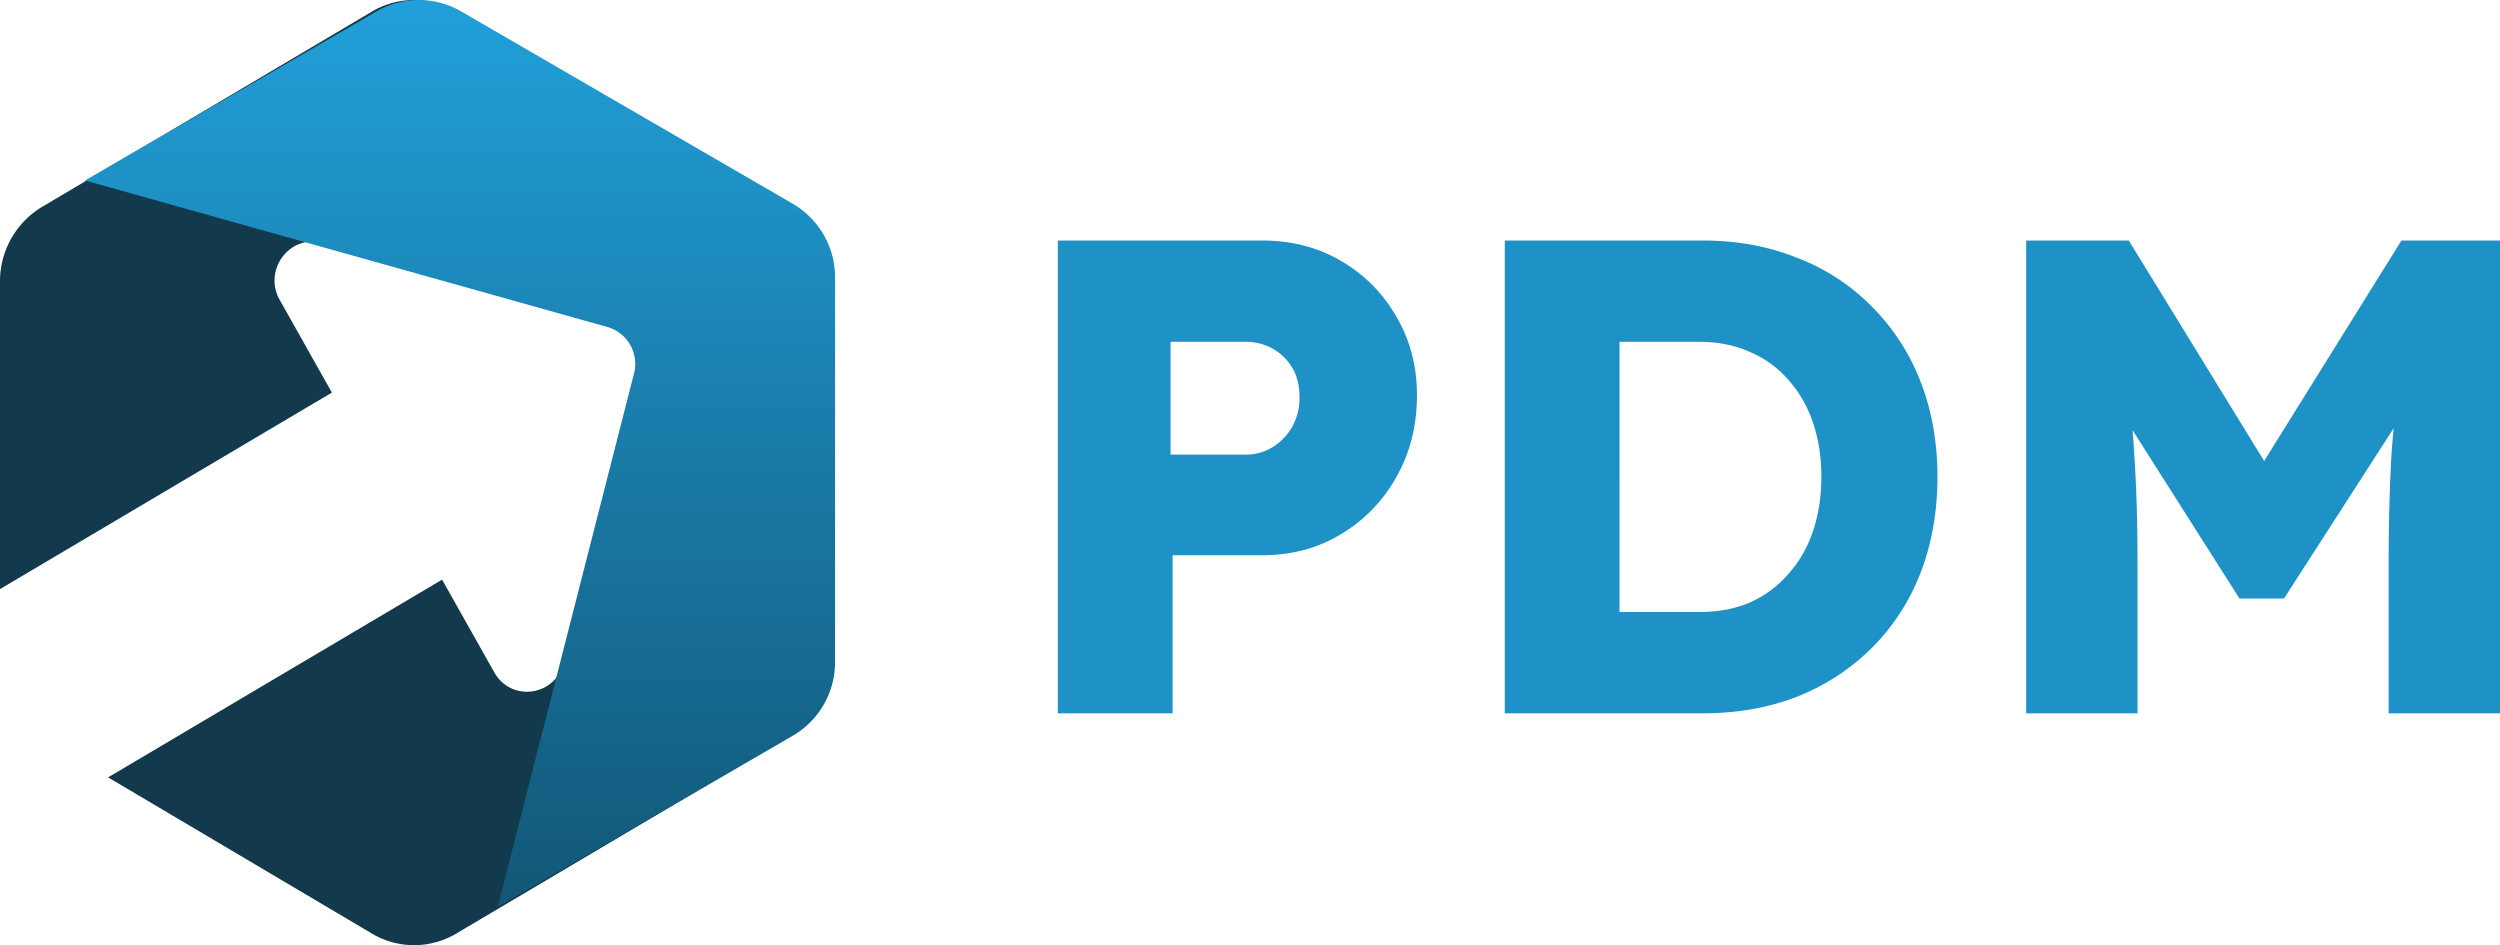 <svg xmlns="http://www.w3.org/2000/svg" xmlns:xlink="http://www.w3.org/1999/xlink" width="1915.443" height="724.16" viewBox="0 0 1915.443 724.16">
  <defs>
    <linearGradient id="linear-gradient" x1="0.5" x2="0.5" y2="1" gradientUnits="objectBoundingBox">
      <stop offset="0" stop-color="#21a0da"/>
      <stop offset="1" stop-color="#125676"/>
    </linearGradient>
  </defs>
  <g id="Frame" transform="translate(-6.667)">
    <path id="Path_51540" data-name="Path 51540" d="M6.667,451.34,260.954,300.794l-39.96-70.972c-13.019-23.122,7.918-50.777,32.99-43.577l58.246,16.727,48-191.714-4.036-2.389a63.167,63.167,0,0,0-64.551,0l-252.7,149.6A66.518,66.518,0,0,0,6.667,215.8Z" fill="#123a4c"/>
    <path id="Path_51541" data-name="Path 51541" d="M89.486,595.61l255.9-151.5,39.959,70.974c13.02,23.122,46.844,18.357,53.3-7.51l15-60.086,187.528,53.691v7.185a66.51,66.51,0,0,1-32.278,57.323l-252.7,149.605a63.163,63.163,0,0,1-64.551,0Z" fill="#123a4c"/>
    <path id="Path_51542" data-name="Path 51542" d="M646.473,212.558a65.256,65.256,0,0,0-32.446-56.464L360,8.735a64.624,64.624,0,0,0-64.89,0L71.831,138.261,472.012,250.536a29.357,29.357,0,0,1,20.429,35.554L387.993,694.864,614.027,563.742a65.261,65.261,0,0,0,32.446-56.463Z" fill="url(#linear-gradient)"/>
    <path id="Path_51543" data-name="Path 51543" d="M1559.07,546.538V184.27h78.61l131.87,214.774-56.37-.52L1846.61,184.27h75.5V546.538h-85.33V433.718q0-46.581,2.07-83.84,2.58-37.262,8.27-74.006l9.83,26.911L1756.62,458.56h-34.13l-98.26-154.742,9.83-27.946a676.351,676.351,0,0,1,7.76,71.418q2.58,36.227,2.58,86.428v112.82Z" fill="#1e92c6"/>
    <path id="Path_51544" data-name="Path 51544" d="M1159.59,546.538V184.27h151.53q39.81,0,72.92,13.455a159.931,159.931,0,0,1,56.88,37.262,165.347,165.347,0,0,1,37.24,57.446q12.93,33.12,12.93,72.971t-12.93,73.489a165.357,165.357,0,0,1-37.24,57.444,169.785,169.785,0,0,1-56.88,37.262q-33.105,12.941-72.92,12.939Zm87.92-60.032-11.9-17.6h72.92q21.72,0,38.79-7.243a85.172,85.172,0,0,0,28.96-21.219,92.688,92.688,0,0,0,19.13-32.606q6.72-19.145,6.73-42.435t-6.73-42.438a92.705,92.705,0,0,0-19.13-32.6,79.6,79.6,0,0,0-28.96-20.7q-17.07-7.763-38.79-7.763h-74.47l13.45-16.561Z" fill="#1e92c6"/>
    <path id="Path_51545" data-name="Path 51545" d="M817.184,546.538V184.27H973.363q34.131,0,60.507,15.525a113.872,113.872,0,0,1,42.41,42.437q16.02,26.912,16.03,60.551,0,35.191-16.03,63.138a116.624,116.624,0,0,1-42.41,43.47q-26.37,16.05-60.507,16.047H905.1v121.1Zm86.363-198.213h57.406a38.847,38.847,0,0,0,20.684-5.693,43.2,43.2,0,0,0,15-15.525,44.647,44.647,0,0,0,5.683-22.772q0-13.455-5.683-22.771a40.285,40.285,0,0,0-15-14.491,41.828,41.828,0,0,0-20.684-5.175H903.547Z" fill="#1e92c6"/>
  </g>
</svg>
